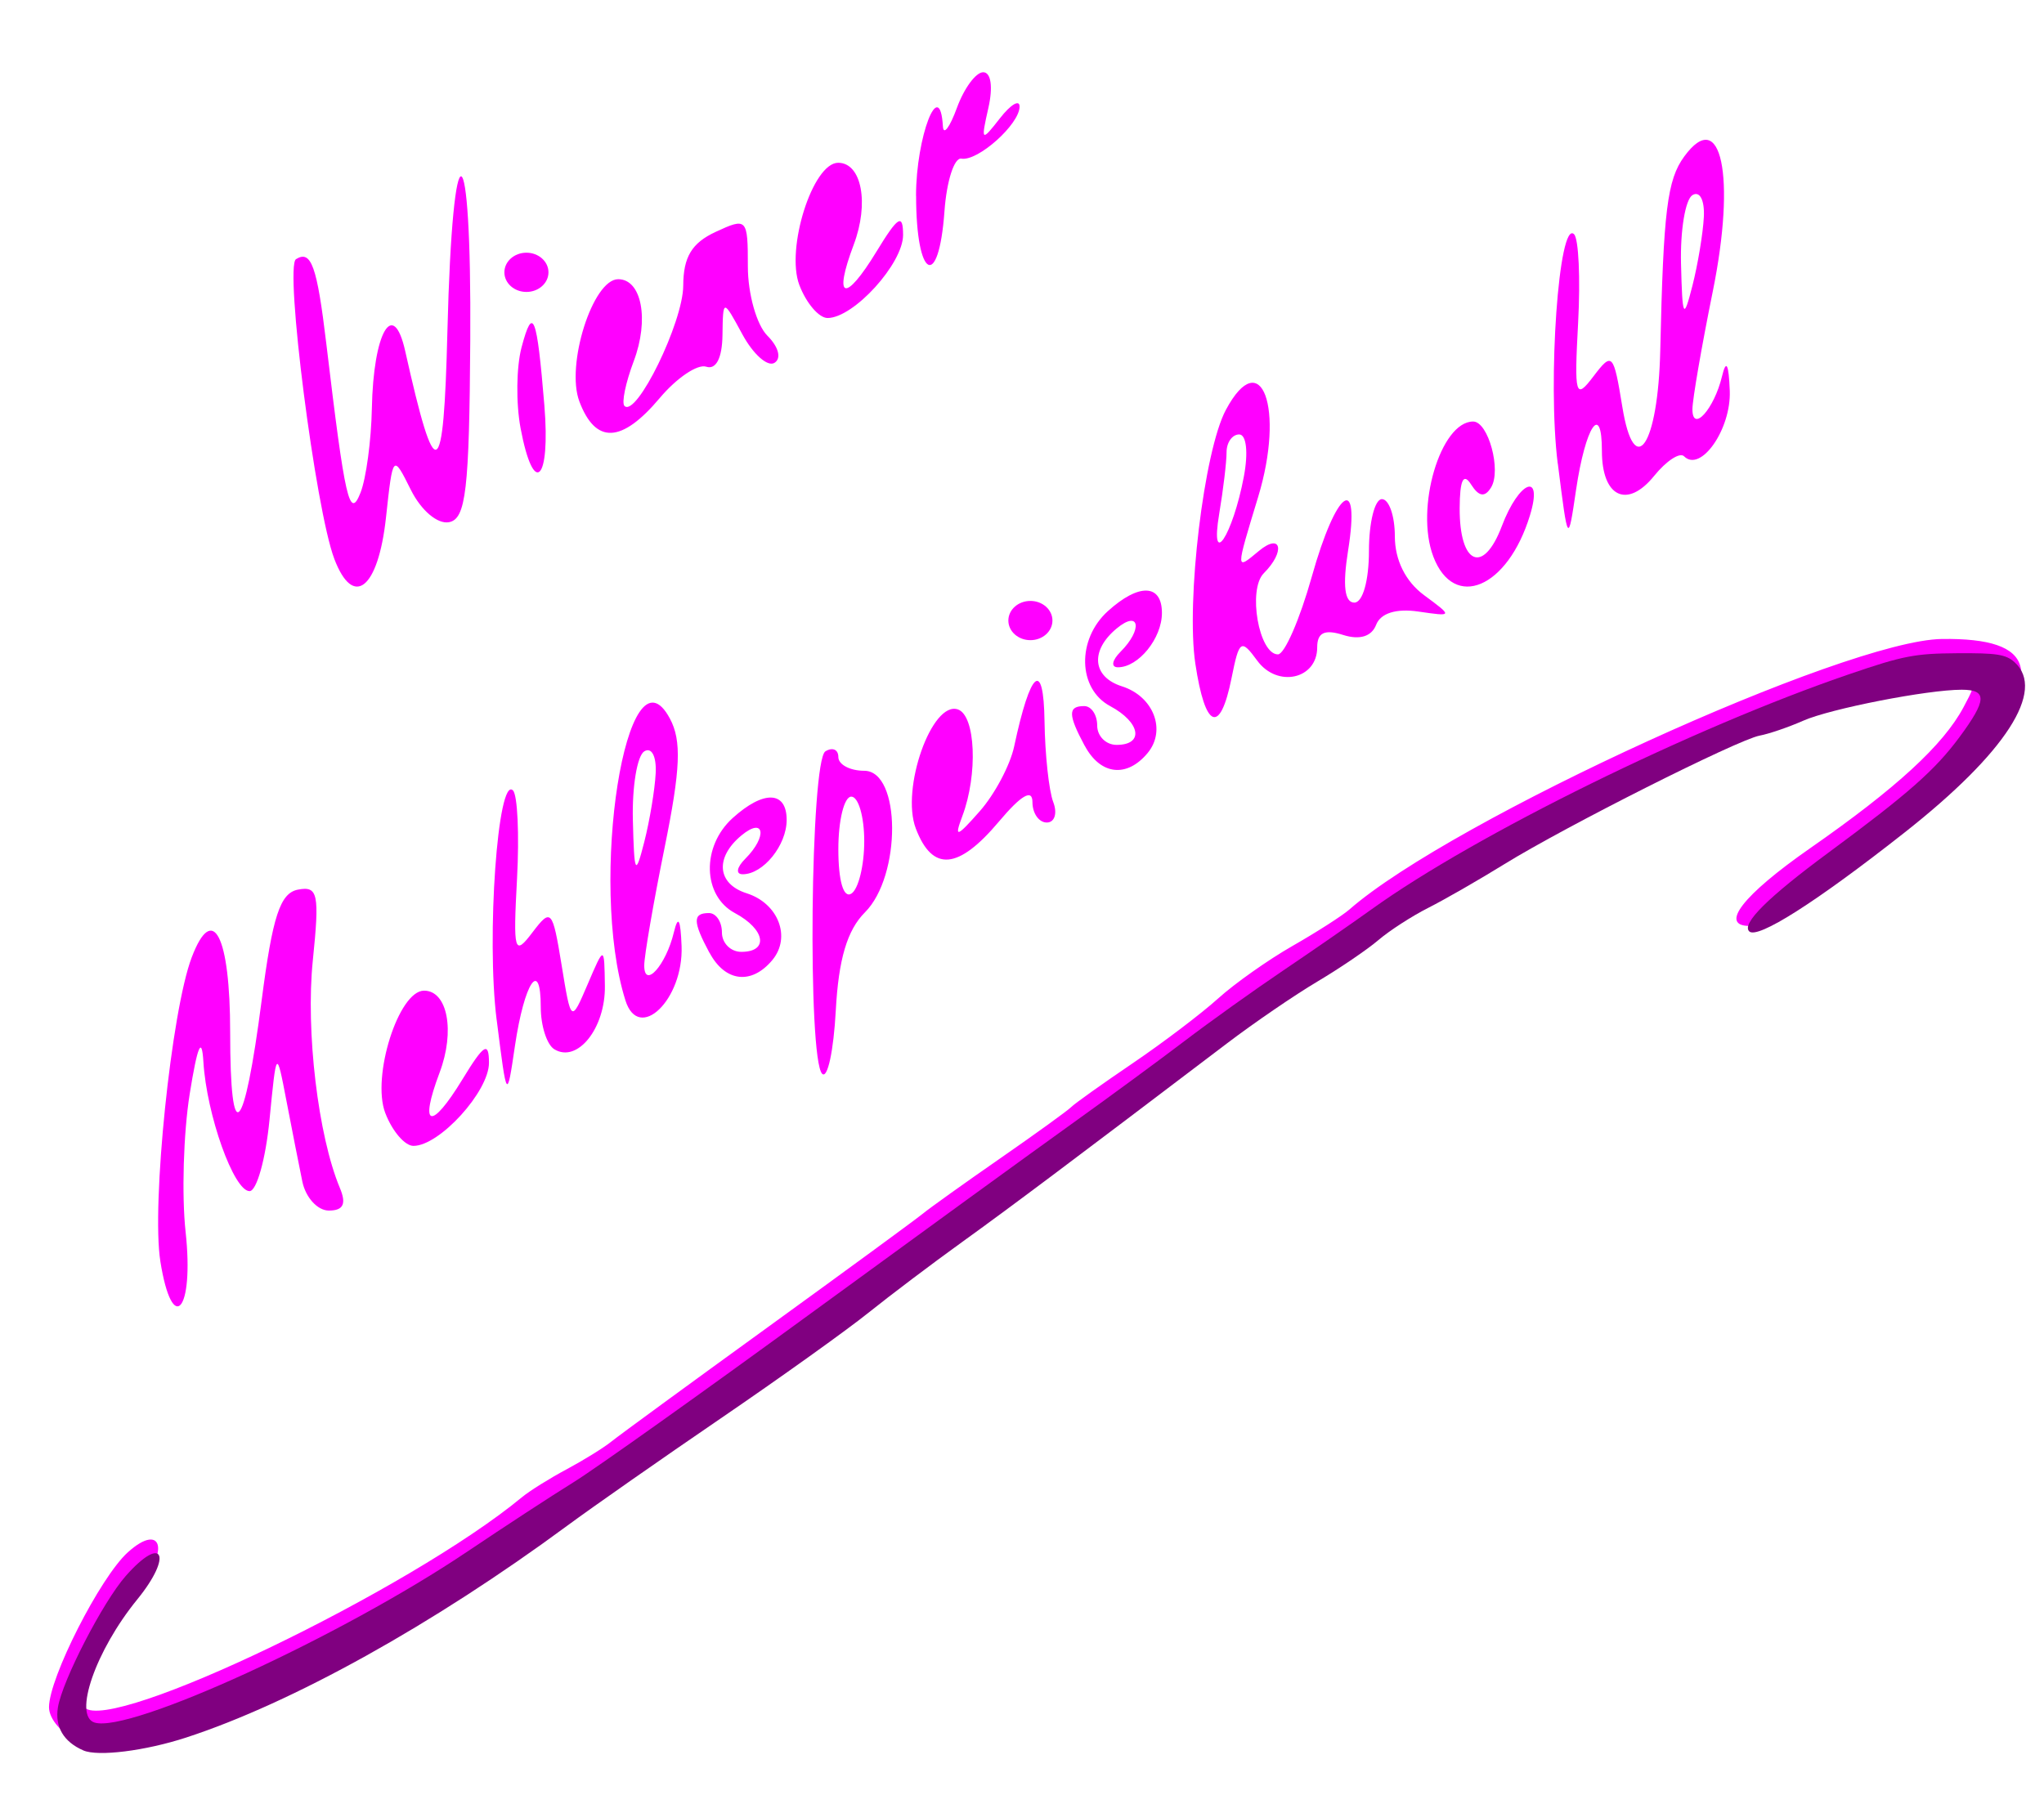 <?xml version="1.0" encoding="UTF-8" standalone="no"?>
<!-- Created with Inkscape (http://www.inkscape.org/) -->

<svg
   xmlns:dc="http://purl.org/dc/elements/1.1/"
   xmlns:cc="http://creativecommons.org/ns#"
   xmlns:rdf="http://www.w3.org/1999/02/22-rdf-syntax-ns#"
   xmlns:svg="http://www.w3.org/2000/svg"
   xmlns="http://www.w3.org/2000/svg"
   xmlns:sodipodi="http://sodipodi.sourceforge.net/DTD/sodipodi-0.dtd"
   xmlns:inkscape="http://www.inkscape.org/namespaces/inkscape"
   width="55.726mm"
   height="49.445mm"
   viewBox="0 0 55.726 49.445"
   version="1.1"
   id="svg3728"
   inkscape:version="0.92.3 (2405546, 2018-03-11)"
   sodipodi:docname="logo.svg">
  <defs
     id="defs3722">
    <inkscape:path-effect
       effect="spiro"
       id="path-effect3917"
       is_visible="true" />
    <inkscape:path-effect
       effect="spiro"
       id="path-effect3881"
       is_visible="true" />
    <inkscape:path-effect
       effect="spiro"
       id="path-effect3877"
       is_visible="true" />
    <inkscape:path-effect
       effect="spiro"
       id="path-effect3873"
       is_visible="true" />
  </defs>
  <sodipodi:namedview
     id="base"
     pagecolor="#ffffff"
     bordercolor="#666666"
     borderopacity="1.0"
     inkscape:pageopacity="0.0"
     inkscape:pageshadow="2"
     inkscape:zoom="1.979899"
     inkscape:cx="153.50919"
     inkscape:cy="53.843982"
     inkscape:document-units="mm"
     inkscape:current-layer="layer1"
     showgrid="false"
     inkscape:window-width="1920"
     inkscape:window-height="1017"
     inkscape:window-x="-8"
     inkscape:window-y="-8"
     inkscape:window-maximized="1" />
  <g
     inkscape:label="Ebene 1"
     inkscape:groupmode="layer"
     id="layer1"
     transform="translate(-84.332,-145.115)">
    <path
       style="fill:#000000;stroke-width:0.353"
       d=""
       id="path3765"
       inkscape:connector-curvature="0" />
    <path
       style="fill:#ff00ff;stroke-width:0.353"
       d="m 86.462,192.584 c -0.437,-0.178 -0.794,-0.589 -0.794,-0.913 0,-0.798 1.395,-3.542 2.146,-4.222 0.967,-0.875 1.158,0.05 0.201,0.975 -0.873,0.844 -1.74,2.892 -1.378,3.255 0.716,0.716 8.864,-3.204 11.929,-5.738 0.206,-0.171 0.752,-0.512 1.213,-0.758 0.461,-0.247 1.006,-0.584 1.212,-0.75 0.206,-0.166 2.121,-1.567 4.256,-3.113 2.134,-1.546 4.039,-2.941 4.233,-3.1 0.194,-0.159 1.147,-0.841 2.117,-1.514 0.97,-0.673 1.843,-1.304 1.94,-1.402 0.097,-0.098 0.852,-0.635 1.677,-1.195 0.825,-0.56 1.871,-1.353 2.325,-1.763 0.453,-0.41 1.366,-1.055 2.027,-1.433 0.662,-0.378 1.362,-0.827 1.556,-0.997 2.792,-2.444 13.513,-7.34 16.153,-7.376 2.573,-0.035 2.832,0.921 0.881,3.252 -0.821,0.981 -5.63,4.574 -6.122,4.574 -0.84,0 -0.187,-0.841 1.644,-2.117 2.356,-1.641 3.635,-2.817 4.185,-3.846 0.452,-0.846 0.451,-0.847 -1.088,-0.625 -2.319,0.334 -3.012,0.504 -3.811,0.931 -0.401,0.214 -0.728,0.316 -0.728,0.226 0,-0.287 -6.4,2.962 -7.993,4.058 -0.843,0.58 -1.532,0.961 -1.532,0.847 0,-0.114 -0.357,0.13 -0.794,0.542 -0.437,0.412 -1.27,0.996 -1.852,1.297 -0.914,0.473 -2.439,1.572 -4.409,3.176 -0.747,0.608 -5.416,4.047 -6.359,4.683 -0.431,0.291 -1.015,0.75 -1.296,1.021 -0.52,0.5 -1.409,1.132 -5.262,3.741 -1.186,0.803 -2.556,1.766 -3.046,2.141 -5.05,3.866 -11.484,6.854 -13.231,6.143 z m 2.242,-13.072 c -0.246,-1.539 0.299,-6.828 0.855,-8.29 0.576,-1.514 1.048,-0.591 1.048,2.046 0,3.214 0.38,2.826 0.859,-0.876 0.297,-2.294 0.504,-2.924 0.99,-3.017 0.546,-0.104 0.591,0.111 0.404,1.936 -0.196,1.92 0.144,4.782 0.738,6.199 0.183,0.437 0.095,0.617 -0.301,0.617 -0.308,0 -0.633,-0.357 -0.723,-0.794 -0.09,-0.437 -0.285,-1.429 -0.434,-2.205 -0.271,-1.411 -0.271,-1.411 -0.461,0.529 -0.105,1.067 -0.349,1.94 -0.543,1.94 -0.43,0 -1.171,-2.078 -1.259,-3.528 -0.043,-0.719 -0.163,-0.437 -0.374,0.882 -0.17,1.067 -0.22,2.758 -0.111,3.758 0.236,2.162 -0.361,2.855 -0.689,0.801 z m 6.131,-4.047 c -0.377,-0.993 0.365,-3.335 1.058,-3.335 0.641,0 0.85,1.103 0.424,2.234 -0.566,1.5 -0.239,1.599 0.621,0.187 0.587,-0.963 0.723,-1.048 0.725,-0.454 0.001,0.781 -1.348,2.266 -2.059,2.266 -0.235,0 -0.581,-0.404 -0.769,-0.899 z m 3.037,-2.541 c -0.283,-2.244 0.032,-6.668 0.445,-6.254 0.125,0.125 0.175,1.206 0.111,2.403 -0.108,2.008 -0.075,2.122 0.419,1.47 0.51,-0.671 0.548,-0.629 0.795,0.882 0.259,1.587 0.259,1.587 0.712,0.529 0.453,-1.058 0.453,-1.058 0.469,0.045 0.017,1.156 -0.751,2.117 -1.38,1.728 -0.203,-0.125 -0.368,-0.642 -0.368,-1.147 0,-1.347 -0.448,-0.674 -0.704,1.056 -0.22,1.493 -0.22,1.493 -0.498,-0.712 z m 8.875,1.473 c -0.402,-0.407 -0.321,-8.54 0.088,-8.793 0.194,-0.12 0.353,-0.05 0.353,0.156 0,0.205 0.318,0.374 0.706,0.374 1.003,0 1.017,2.864 0.018,3.862 -0.483,0.483 -0.719,1.279 -0.794,2.678 -0.059,1.095 -0.225,1.87 -0.371,1.723 z m 1.147,-6.344 c 0,-0.668 -0.159,-1.214 -0.353,-1.214 -0.194,0 -0.353,0.644 -0.353,1.432 0,0.865 0.14,1.346 0.353,1.214 0.194,-0.12 0.353,-0.764 0.353,-1.432 z m -6.511,4.342 c -1.015,-3.219 0.037,-9.882 1.213,-7.684 0.322,0.602 0.291,1.369 -0.144,3.513 -0.306,1.509 -0.556,2.957 -0.556,3.219 0,0.655 0.592,-0.005 0.807,-0.9 0.117,-0.485 0.183,-0.369 0.211,0.37 0.056,1.461 -1.166,2.642 -1.531,1.482 z m 0.825,-6.194 c 0.024,-0.461 -0.111,-0.72 -0.311,-0.597 -0.194,0.12 -0.334,0.963 -0.311,1.873 0.037,1.485 0.069,1.546 0.311,0.597 0.148,-0.582 0.288,-1.425 0.311,-1.873 z m 1.465,4.895 c -0.457,-0.853 -0.459,-1.082 -0.012,-1.082 0.194,0 0.353,0.238 0.353,0.529 0,0.291 0.238,0.529 0.529,0.529 0.756,0 0.654,-0.614 -0.176,-1.058 -0.883,-0.473 -0.915,-1.818 -0.06,-2.591 0.844,-0.764 1.472,-0.742 1.472,0.051 0,0.692 -0.639,1.482 -1.199,1.482 -0.196,0 -0.165,-0.188 0.071,-0.423 0.612,-0.612 0.521,-1.156 -0.106,-0.635 -0.728,0.604 -0.663,1.321 0.144,1.577 0.863,0.274 1.218,1.196 0.701,1.819 -0.568,0.684 -1.287,0.601 -1.714,-0.198 z m 5.626,-3.391 c -0.411,-1.082 0.44,-3.487 1.148,-3.244 0.482,0.165 0.55,1.769 0.122,2.908 -0.227,0.605 -0.159,0.586 0.475,-0.133 0.407,-0.461 0.828,-1.255 0.937,-1.764 0.445,-2.09 0.804,-2.389 0.828,-0.69 0.013,0.906 0.12,1.898 0.238,2.205 0.118,0.307 0.038,0.558 -0.176,0.558 -0.215,0 -0.391,-0.25 -0.391,-0.556 0,-0.37 -0.305,-0.193 -0.913,0.529 -1.111,1.321 -1.815,1.379 -2.268,0.187 z m 4.605,-2.253 c -0.457,-0.853 -0.459,-1.082 -0.012,-1.082 0.194,0 0.353,0.238 0.353,0.529 0,0.291 0.238,0.529 0.529,0.529 0.756,0 0.654,-0.614 -0.176,-1.058 -0.883,-0.473 -0.915,-1.818 -0.06,-2.591 0.844,-0.764 1.472,-0.742 1.472,0.051 0,0.692 -0.639,1.482 -1.199,1.482 -0.196,0 -0.165,-0.188 0.07,-0.423 0.612,-0.612 0.521,-1.156 -0.106,-0.635 -0.728,0.604 -0.663,1.321 0.144,1.577 0.863,0.274 1.218,1.196 0.701,1.819 -0.568,0.684 -1.287,0.601 -1.714,-0.198 z m 3.017,-2.237 c -0.257,-1.711 0.236,-5.808 0.832,-6.922 0.963,-1.8 1.614,-0.045 0.88,2.374 -0.619,2.039 -0.619,2.003 0.022,1.471 0.612,-0.508 0.725,0.016 0.132,0.609 -0.443,0.443 -0.134,2.213 0.386,2.213 0.18,0 0.595,-0.953 0.922,-2.117 0.669,-2.386 1.334,-2.86 0.989,-0.706 -0.151,0.946 -0.094,1.411 0.172,1.411 0.229,0 0.398,-0.599 0.398,-1.411 0,-0.776 0.159,-1.411 0.353,-1.411 0.194,0 0.353,0.457 0.353,1.015 0,0.644 0.29,1.23 0.794,1.602 0.794,0.587 0.794,0.587 -0.159,0.448 -0.6,-0.087 -1.024,0.046 -1.145,0.362 -0.123,0.32 -0.449,0.42 -0.9,0.277 -0.507,-0.161 -0.707,-0.064 -0.707,0.34 0,0.869 -1.087,1.109 -1.635,0.36 -0.44,-0.601 -0.491,-0.567 -0.699,0.472 -0.312,1.559 -0.72,1.398 -0.988,-0.388 z m 1.323,-5.106 c 0.124,-0.657 0.069,-1.147 -0.128,-1.147 -0.189,0 -0.344,0.218 -0.344,0.485 0,0.267 -0.09,1.021 -0.2,1.676 -0.26,1.547 0.367,0.6 0.672,-1.014 z m -24.798,2.245 c -0.513,-1.349 -1.36,-7.977 -1.044,-8.172 0.415,-0.257 0.573,0.186 0.827,2.311 0.509,4.27 0.634,4.811 0.932,4.057 0.153,-0.388 0.292,-1.42 0.309,-2.293 0.04,-2.082 0.584,-3.022 0.909,-1.569 0.832,3.723 1.048,3.621 1.151,-0.542 0.143,-5.773 0.661,-5.566 0.623,0.249 -0.027,4.09 -0.118,4.871 -0.579,4.96 -0.312,0.06 -0.759,-0.318 -1.039,-0.878 -0.491,-0.984 -0.491,-0.984 -0.68,0.753 -0.212,1.946 -0.891,2.488 -1.409,1.125 z m 29.962,-0.064 c -0.501,-1.318 0.196,-3.68 1.087,-3.68 0.413,0 0.775,1.334 0.488,1.798 -0.171,0.277 -0.333,0.252 -0.547,-0.085 -0.206,-0.325 -0.305,-0.118 -0.309,0.647 -0.007,1.544 0.646,1.825 1.149,0.494 0.47,-1.245 1.136,-1.502 0.768,-0.297 -0.605,1.985 -2.072,2.609 -2.637,1.122 z m 3.393,-2.533 c -0.283,-2.244 0.032,-6.668 0.445,-6.254 0.125,0.125 0.175,1.206 0.111,2.403 -0.108,2.008 -0.075,2.122 0.419,1.47 0.51,-0.672 0.547,-0.633 0.786,0.834 0.328,2.021 0.975,1.057 1.034,-1.54 0.086,-3.817 0.189,-4.652 0.654,-5.288 1.009,-1.38 1.415,0.535 0.779,3.674 -0.306,1.509 -0.556,2.957 -0.556,3.219 0,0.655 0.592,-0.005 0.807,-0.899 0.114,-0.474 0.183,-0.343 0.211,0.398 0.039,1.047 -0.793,2.237 -1.246,1.784 -0.116,-0.116 -0.484,0.124 -0.816,0.535 -0.735,0.907 -1.424,0.578 -1.424,-0.68 0,-1.347 -0.448,-0.674 -0.704,1.056 -0.22,1.493 -0.22,1.493 -0.498,-0.712 z m 3.983,-6.724 c 0.024,-0.461 -0.111,-0.72 -0.311,-0.597 -0.194,0.12 -0.334,0.963 -0.311,1.873 0.037,1.485 0.069,1.546 0.311,0.597 0.148,-0.582 0.288,-1.425 0.311,-1.873 z m -32.26,5.756 c -0.127,-0.678 -0.115,-1.67 0.028,-2.205 0.308,-1.158 0.418,-0.877 0.621,1.585 0.171,2.078 -0.292,2.52 -0.649,0.62 z m 1.604,-0.725 c -0.377,-0.993 0.365,-3.335 1.058,-3.335 0.641,0 0.85,1.103 0.424,2.234 -0.222,0.589 -0.336,1.139 -0.253,1.222 0.325,0.325 1.598,-2.281 1.602,-3.28 0.003,-0.782 0.234,-1.165 0.883,-1.466 0.855,-0.397 0.879,-0.371 0.879,0.945 0,0.744 0.239,1.592 0.532,1.885 0.308,0.308 0.389,0.62 0.193,0.741 -0.186,0.115 -0.578,-0.232 -0.871,-0.771 -0.532,-0.981 -0.532,-0.981 -0.546,0.019 -0.009,0.623 -0.176,0.946 -0.443,0.857 -0.236,-0.079 -0.805,0.305 -1.266,0.853 -1.039,1.235 -1.748,1.266 -2.192,0.097 z m 5.997,-3.175 c -0.377,-0.993 0.365,-3.335 1.058,-3.335 0.641,0 0.85,1.103 0.424,2.234 -0.566,1.5 -0.239,1.599 0.621,0.187 0.587,-0.963 0.723,-1.048 0.725,-0.454 0.001,0.781 -1.348,2.266 -2.059,2.266 -0.235,0 -0.581,-0.404 -0.769,-0.899 z m 3.181,-2.432 c 0,-1.616 0.649,-3.292 0.733,-1.894 0.015,0.254 0.187,0.025 0.382,-0.508 0.195,-0.534 0.517,-0.97 0.716,-0.97 0.213,0 0.271,0.4 0.142,0.97 -0.209,0.922 -0.193,0.936 0.315,0.285 0.294,-0.377 0.535,-0.52 0.535,-0.319 0,0.482 -1.138,1.5 -1.587,1.42 -0.194,-0.035 -0.402,0.612 -0.461,1.436 -0.157,2.176 -0.773,1.841 -0.773,-0.42 z"
       id="path3828"
       inkscape:connector-curvature="0" />
    <path
       style="fill:#800080;stroke-width:0.505"
       d="m 326.803,727.728 c -2.025,-0.882 -2.935,-2.424 -2.611,-4.423 0.445,-2.745 4.631,-10.86 6.976,-13.523 3.824,-4.344 4.896,-2.141 1.179,2.422 -4.281,5.256 -6.603,11.954 -4.387,12.658 3.595,1.141 25.372,-8.853 38.402,-17.625 3.729,-2.51 8.627,-5.709 10.885,-7.109 2.258,-1.4 13.118,-9.127 24.134,-17.173 11.016,-8.045 23.176,-16.881 27.022,-19.635 3.846,-2.754 9.107,-6.618 11.69,-8.586 2.584,-1.968 7.129,-5.219 10.102,-7.225 2.972,-2.005 7.109,-4.87 9.192,-6.366 10.703,-7.685 33.009,-18.661 49.119,-24.17 5.524,-1.889 6.708,-2.119 11.057,-2.149 4.111,-0.028 5.037,0.117 5.935,0.929 3.224,2.915 -0.912,9.319 -11.31,17.512 -9.098,7.168 -15.154,11.021 -15.996,10.179 -0.796,-0.796 1.934,-3.508 8.143,-8.092 8.218,-6.067 10.992,-8.513 13.496,-11.903 2.818,-3.815 2.864,-4.869 0.216,-4.869 -3.52,0 -13.507,1.953 -16.298,3.188 -1.497,0.662 -3.516,1.353 -4.486,1.535 -2.266,0.425 -19.984,9.348 -26.238,13.213 -2.639,1.631 -6.173,3.661 -7.854,4.511 -1.681,0.85 -3.986,2.34 -5.123,3.312 -1.137,0.972 -3.967,2.896 -6.288,4.275 -2.322,1.379 -6.494,4.233 -9.272,6.342 -16.18,12.285 -22.3,16.875 -27.274,20.459 -3.056,2.201 -7.404,5.485 -9.662,7.297 -2.258,1.812 -9.077,6.69 -15.152,10.839 -6.075,4.149 -13.188,9.123 -15.805,11.053 -13.8,10.178 -28.298,18.24 -39.208,21.801 -4.206,1.373 -9.073,1.982 -10.582,1.325 z"
       id="path3830"
       inkscape:connector-curvature="0"
       transform="scale(0.265)" />
    <path
       style="fill:#ff0000;stroke-width:0.505"
       d=""
       id="path3836"
       inkscape:connector-curvature="0"
       transform="scale(0.265)" />
    <ellipse
       style="fill:#ff00ff;stroke-width:0.265"
       id="path3840"
       cx="98.684"
       cy="152.541"
       rx="0.601"
       ry="0.535" />
    <ellipse
       style="fill:#ff00ff;stroke-width:0.265"
       id="path3840-0"
       cx="112.424"
       cy="162.037"
       rx="0.601"
       ry="0.535" />
  </g>
</svg>
